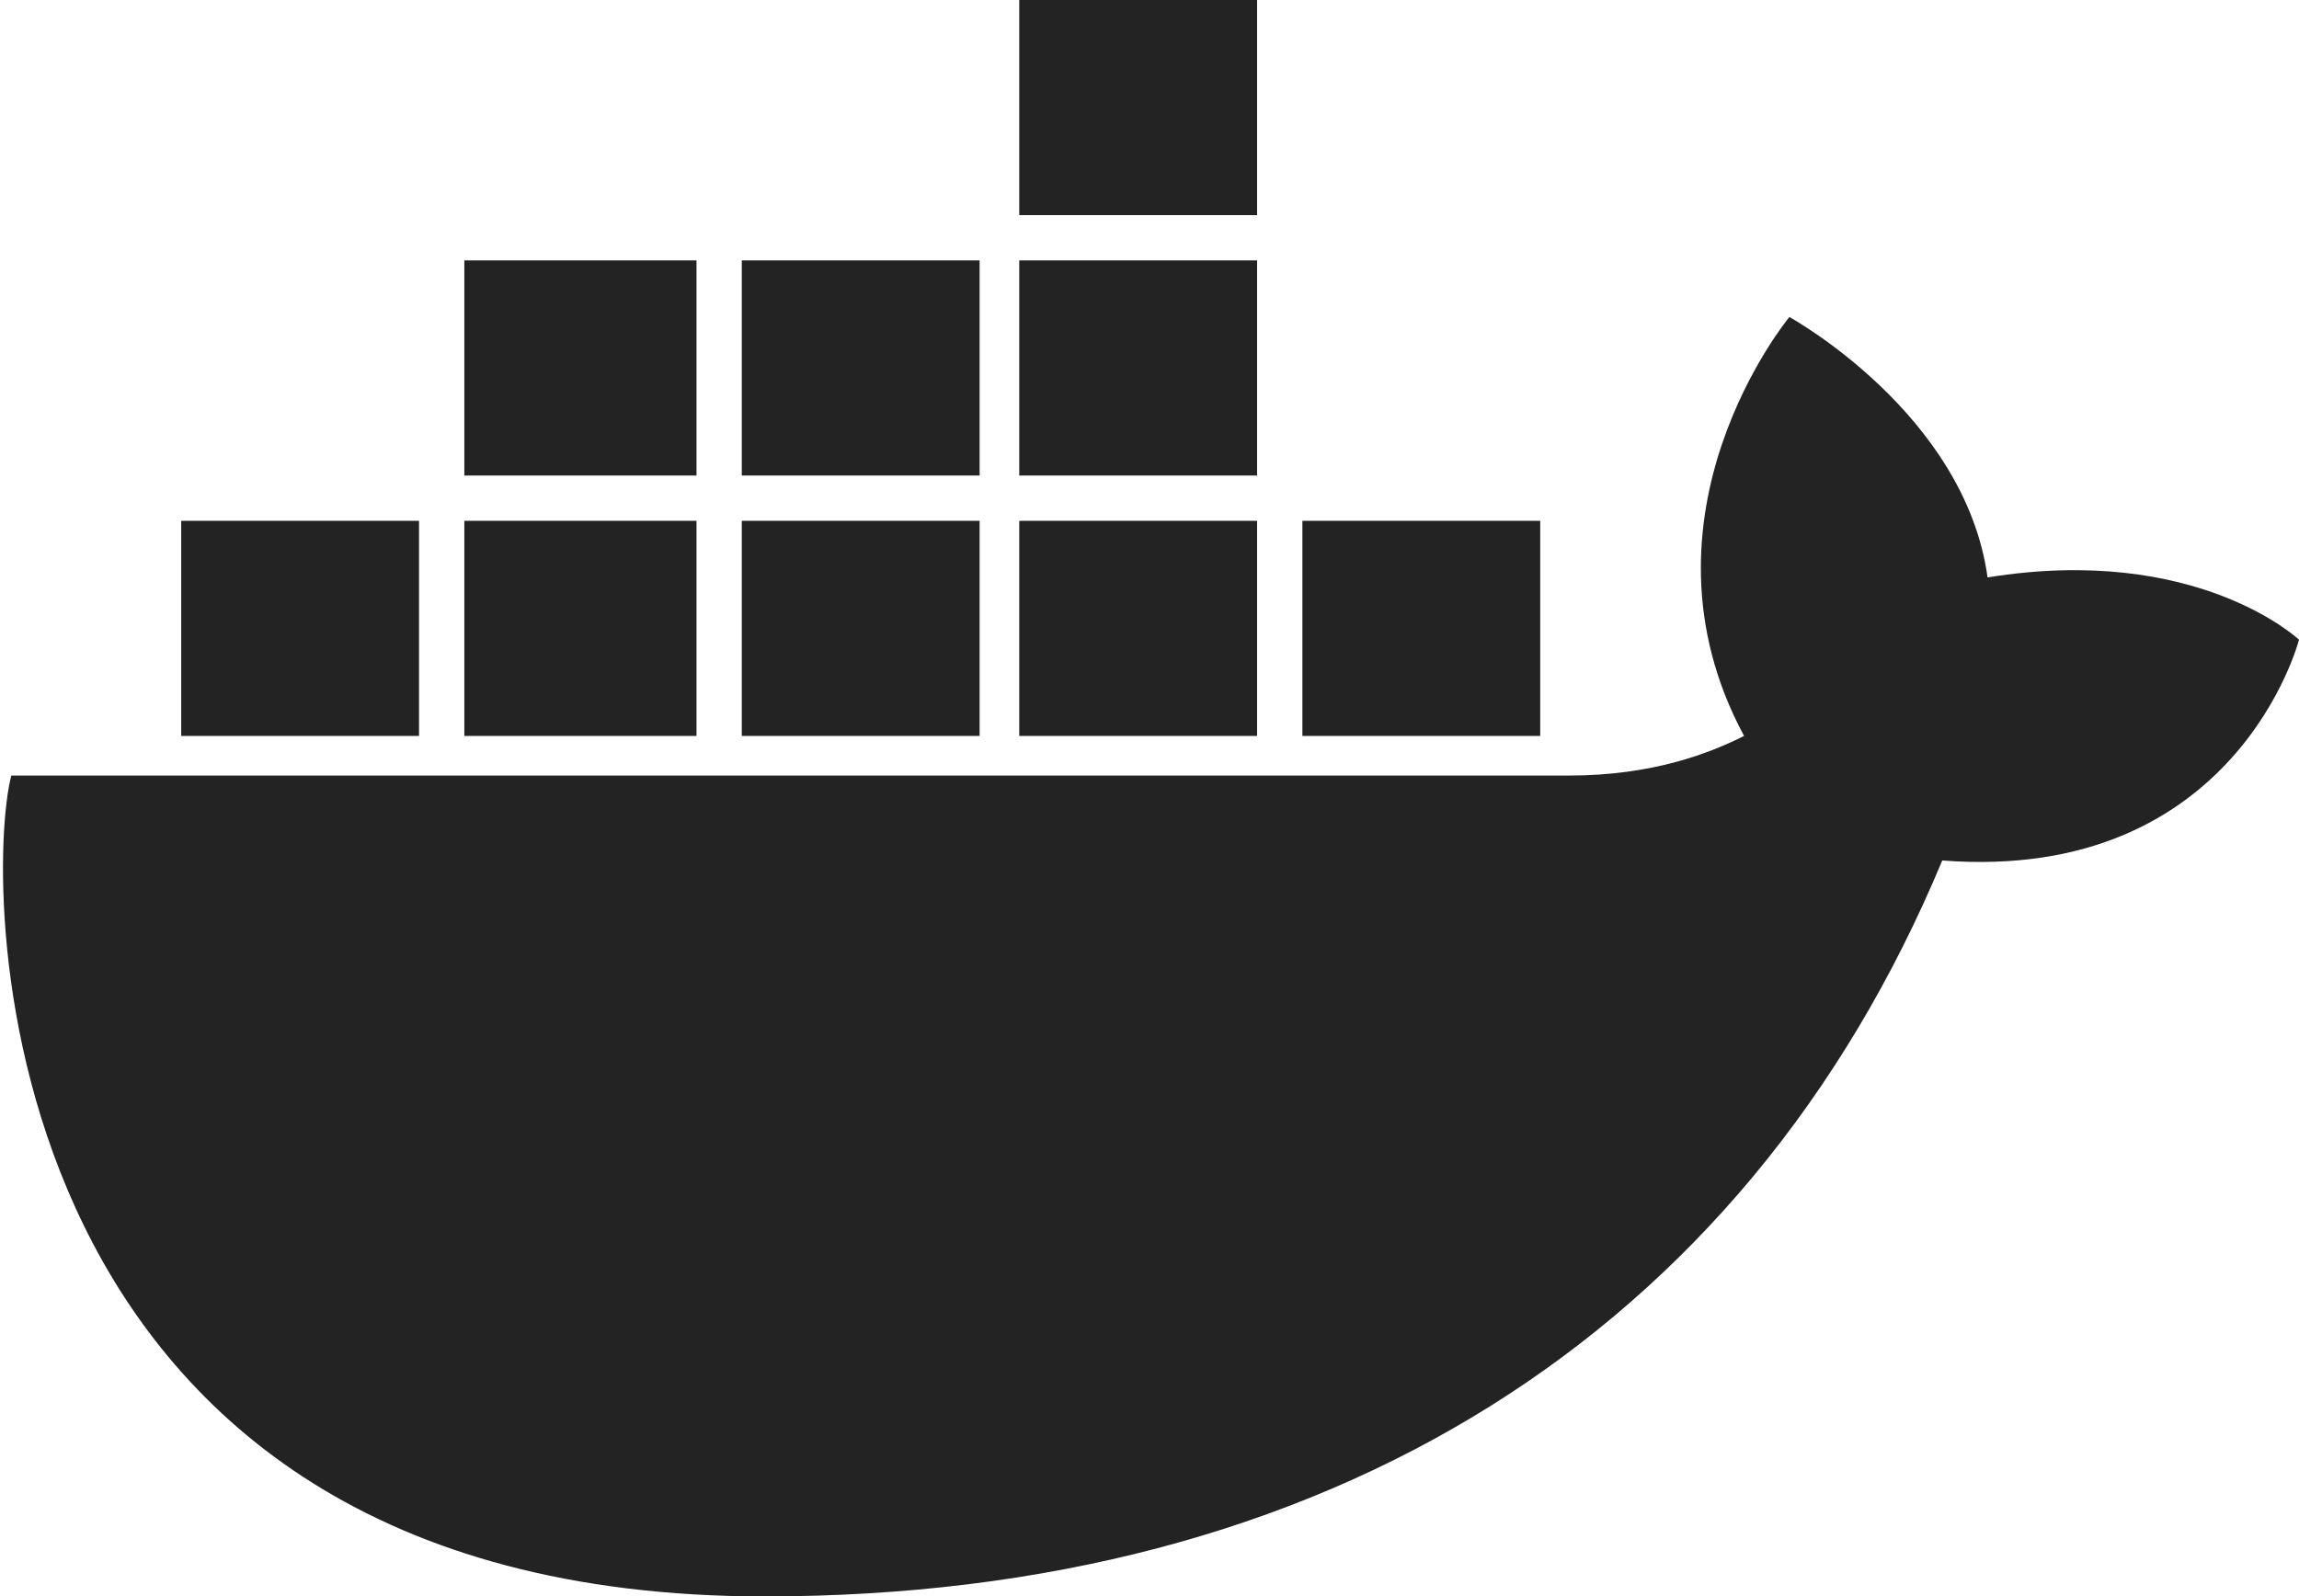 <svg width="406" height="282" viewBox="0 0 406 282" fill="none" xmlns="http://www.w3.org/2000/svg">
<path d="M230 111H272M180 111H222M131 111H173M82 111H123M32 111H74M82 65H123M131 65H173M180 65H222M180 19H222" stroke="#232323" stroke-width="38"/>
<path d="M406 113C406 113 388 96 351 102C347 73 316 56 316 56C316 56 287 91 308 130C302 133 292 137 277 137H2C-3 156 -3 282 135 282C234 282 308 236 343 152C395 156 406 113 406 113Z" fill="#232323"/>
</svg>
